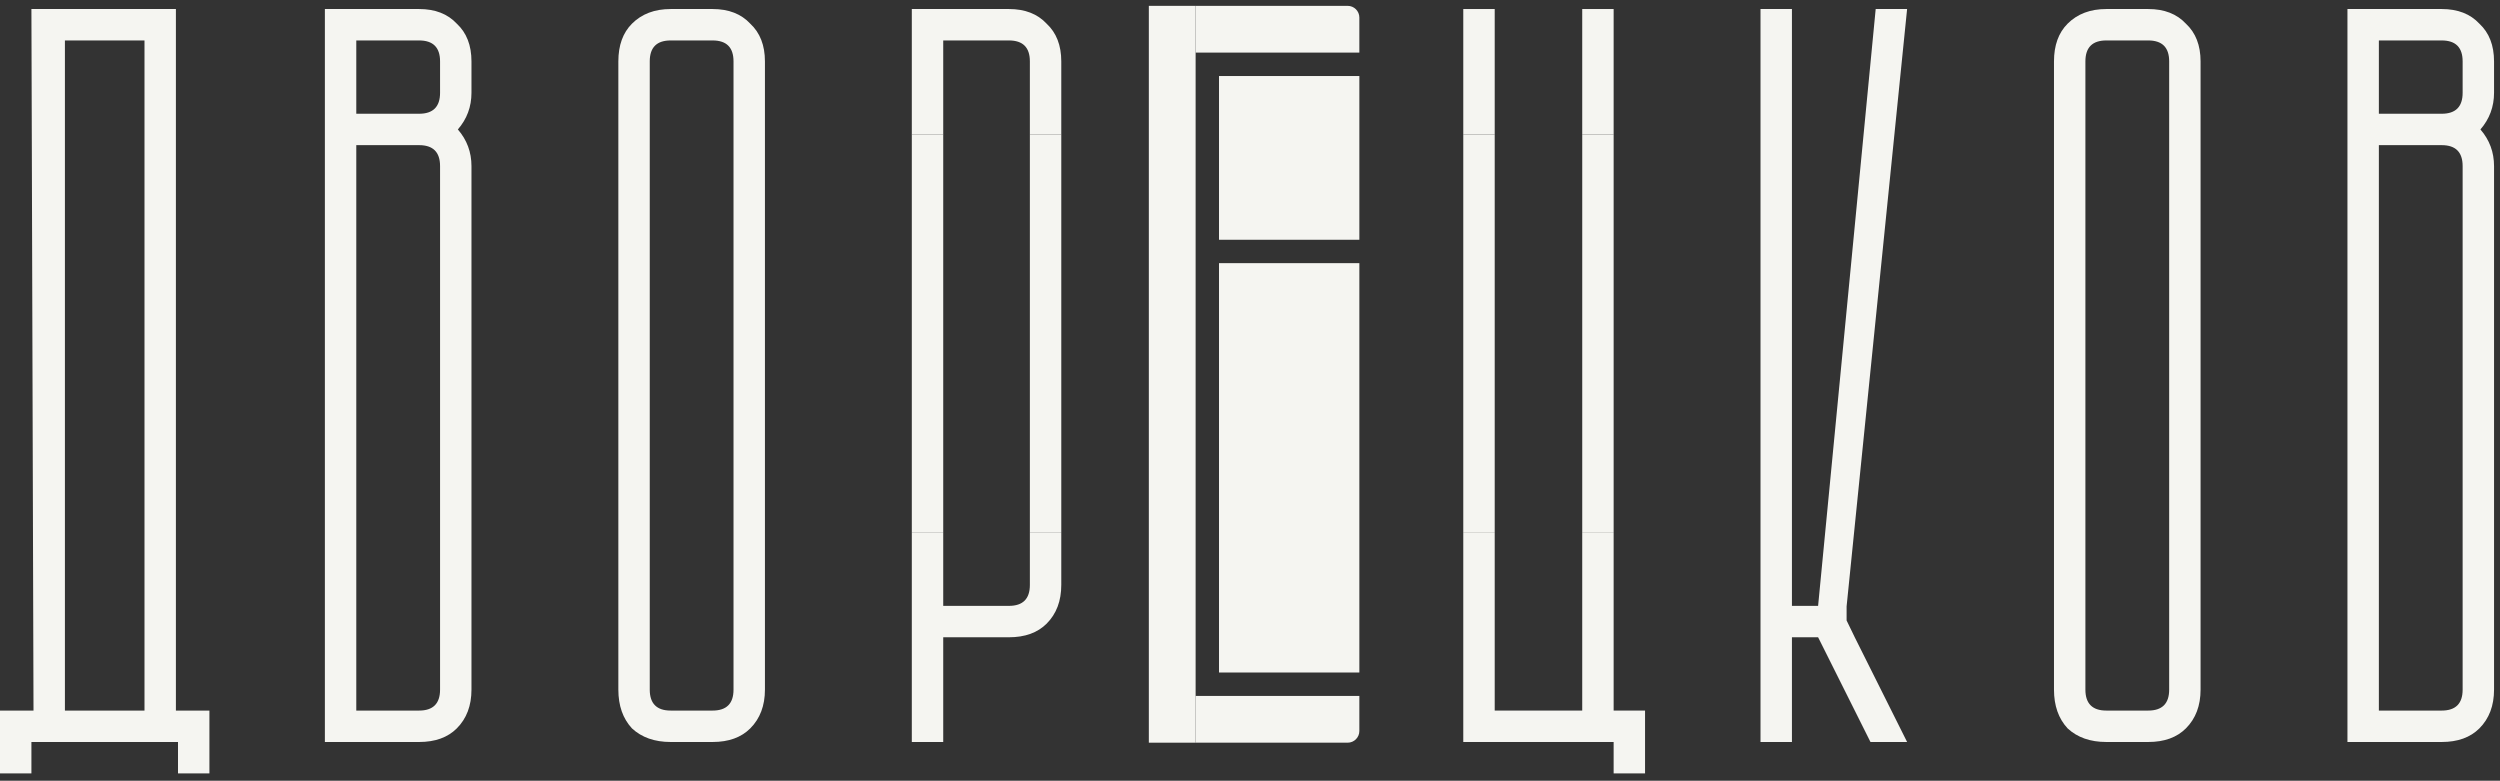 <?xml version="1.0" encoding="UTF-8"?> <svg xmlns="http://www.w3.org/2000/svg" width="285" height="89" viewBox="0 0 285 89" fill="none"><rect x="0" y="0" width="285" height="89" fill="#333333" stroke="none"/><path d="M40.617 4.611V12.967H47.779C49.371 12.967 50.167 12.171 50.167 10.579V6.997C50.167 5.407 49.371 4.611 47.779 4.611H40.617ZM40.617 16.547V81.005H47.779C49.371 81.005 50.167 80.209 50.167 78.619V18.935C50.167 17.343 49.371 16.547 47.779 16.547H40.617ZM37.036 1.029H47.779C49.609 1.029 51.041 1.587 52.076 2.701C53.191 3.735 53.748 5.168 53.748 6.997V10.579C53.748 12.171 53.231 13.563 52.196 14.757C53.231 15.951 53.748 17.343 53.748 18.935V78.619C53.748 80.448 53.191 81.92 52.076 83.035C51.041 84.069 49.609 84.587 47.779 84.587H37.036V1.029Z" fill="#F5F5F1"></path><path d="M76.46 4.611C74.868 4.611 74.072 5.407 74.072 6.997V78.619C74.072 80.209 74.868 81.005 76.46 81.005H81.235C82.827 81.005 83.621 80.209 83.621 78.619V6.997C83.621 5.407 82.827 4.611 81.235 4.611H76.46ZM70.492 6.997C70.492 5.168 71.01 3.735 72.043 2.701C73.157 1.587 74.629 1.029 76.46 1.029H81.235C83.066 1.029 84.498 1.587 85.532 2.701C86.645 3.735 87.203 5.168 87.203 6.997V78.619C87.203 80.448 86.645 81.92 85.532 83.035C84.498 84.069 83.066 84.587 81.235 84.587H76.46C74.629 84.587 73.157 84.069 72.043 83.035C71.01 81.92 70.492 80.448 70.492 78.619V6.997Z" fill="#F5F5F1"></path><path d="M240.122 4.611C238.532 4.611 237.736 5.407 237.736 6.997V78.619C237.736 80.209 238.532 81.005 240.122 81.005H244.897C246.489 81.005 247.285 80.209 247.285 78.619V6.997C247.285 5.407 246.489 4.611 244.897 4.611H240.122ZM234.154 6.997C234.154 5.168 234.672 3.735 235.706 2.701C236.82 1.587 238.292 1.029 240.122 1.029H244.897C246.728 1.029 248.16 1.587 249.194 2.701C250.309 3.735 250.865 5.168 250.865 6.997V78.619C250.865 80.448 250.309 81.92 249.194 83.035C248.16 84.069 246.728 84.587 244.897 84.587H240.122C238.292 84.587 236.82 84.069 235.706 83.035C234.672 81.92 234.154 80.448 234.154 78.619V6.997Z" fill="#F5F5F1"></path><path d="M204.28 1.029V69.069H207.264L213.829 1.029H217.41L210.512 69.133V70.731L211.442 72.649L217.41 84.587H213.233L207.264 72.649H204.28V84.587H200.698V1.029H204.28Z" fill="#F5F5F1"></path><path fill-rule="evenodd" clip-rule="evenodd" d="M16.472 81.005H7.4V4.611H16.472V81.005ZM0 81.005V88.168H3.581V84.587H20.292V88.168H23.873V81.005H20.053V1.029H13.727H10.147H3.581L3.82 81.005H0Z" fill="#F5F5F1"></path><path fill-rule="evenodd" clip-rule="evenodd" d="M117.405 60.667V66.681C117.405 68.273 116.609 69.069 115.018 69.069H107.528V60.667H103.946V84.587H107.528V72.649H115.018C116.848 72.649 118.281 72.132 119.316 71.097C120.429 69.984 120.986 68.512 120.986 66.681V60.667H117.405ZM103.946 1.029H115.018C116.848 1.029 118.281 1.587 119.316 2.701C120.429 3.735 120.986 5.168 120.986 6.997V15.333H117.405V6.997C117.405 5.407 116.609 4.611 115.018 4.611H107.528V15.333H103.946V1.029Z" fill="#F5F5F1"></path><path fill-rule="evenodd" clip-rule="evenodd" d="M180.374 15.333H183.954V1.029H180.374V15.333ZM166.814 84.587V60.667H170.396V81.005H180.374V60.667H183.954V81.005H187.536V88.168H183.954V84.587H166.814ZM170.396 15.333H166.814V1.029H170.396V15.333Z" fill="#F5F5F1"></path><path d="M107.528 15.333H103.946V60.666H107.528V15.333Z" fill="#F5F5F1"></path><path d="M120.987 15.333H117.405V60.666H120.987V15.333Z" fill="#F5F5F1"></path><path d="M183.955 15.333H180.375V60.666H183.955V15.333Z" fill="#F5F5F1"></path><path d="M170.396 15.333H166.814V60.666H170.396V15.333Z" fill="#F5F5F1"></path><path fill-rule="evenodd" clip-rule="evenodd" d="M271.191 12.967V4.611H278.353C279.944 4.611 280.74 5.407 280.74 6.997V10.579C280.74 12.171 279.944 12.967 278.353 12.967H271.191ZM271.191 81.005V16.547H278.353C279.944 16.547 280.74 17.343 280.74 18.935V78.619C280.74 80.209 279.944 81.005 278.353 81.005H271.191ZM267.609 1.029H278.353C280.183 1.029 281.616 1.587 282.651 2.701C283.764 3.735 284.321 5.168 284.321 6.997V10.579C284.321 12.171 283.804 13.563 282.769 14.757C283.804 15.951 284.321 17.343 284.321 18.935V78.619C284.321 80.448 283.764 81.92 282.651 83.035C281.616 84.069 280.183 84.587 278.353 84.587H267.609V1.029Z" fill="#F5F5F1"></path><path d="M138.967 8.667H154.967V27.333H138.967V8.667Z" fill="#F5F5F1"></path><path d="M138.967 76.666H154.967V30H138.967V76.666Z" fill="#F5F5F1"></path><path d="M136.3 0.667H153.633C154.369 0.667 154.966 1.264 154.966 2V6H136.3V0.667Z" fill="#F5F5F1"></path><path d="M130.967 0.667H136.3V84.666H130.967V0.667Z" fill="#F5F5F1"></path><path d="M136.3 84.666H153.633C154.369 84.666 154.966 84.069 154.966 83.333V79.333H136.3V84.666Z" fill="#F5F5F1"></path></svg> 